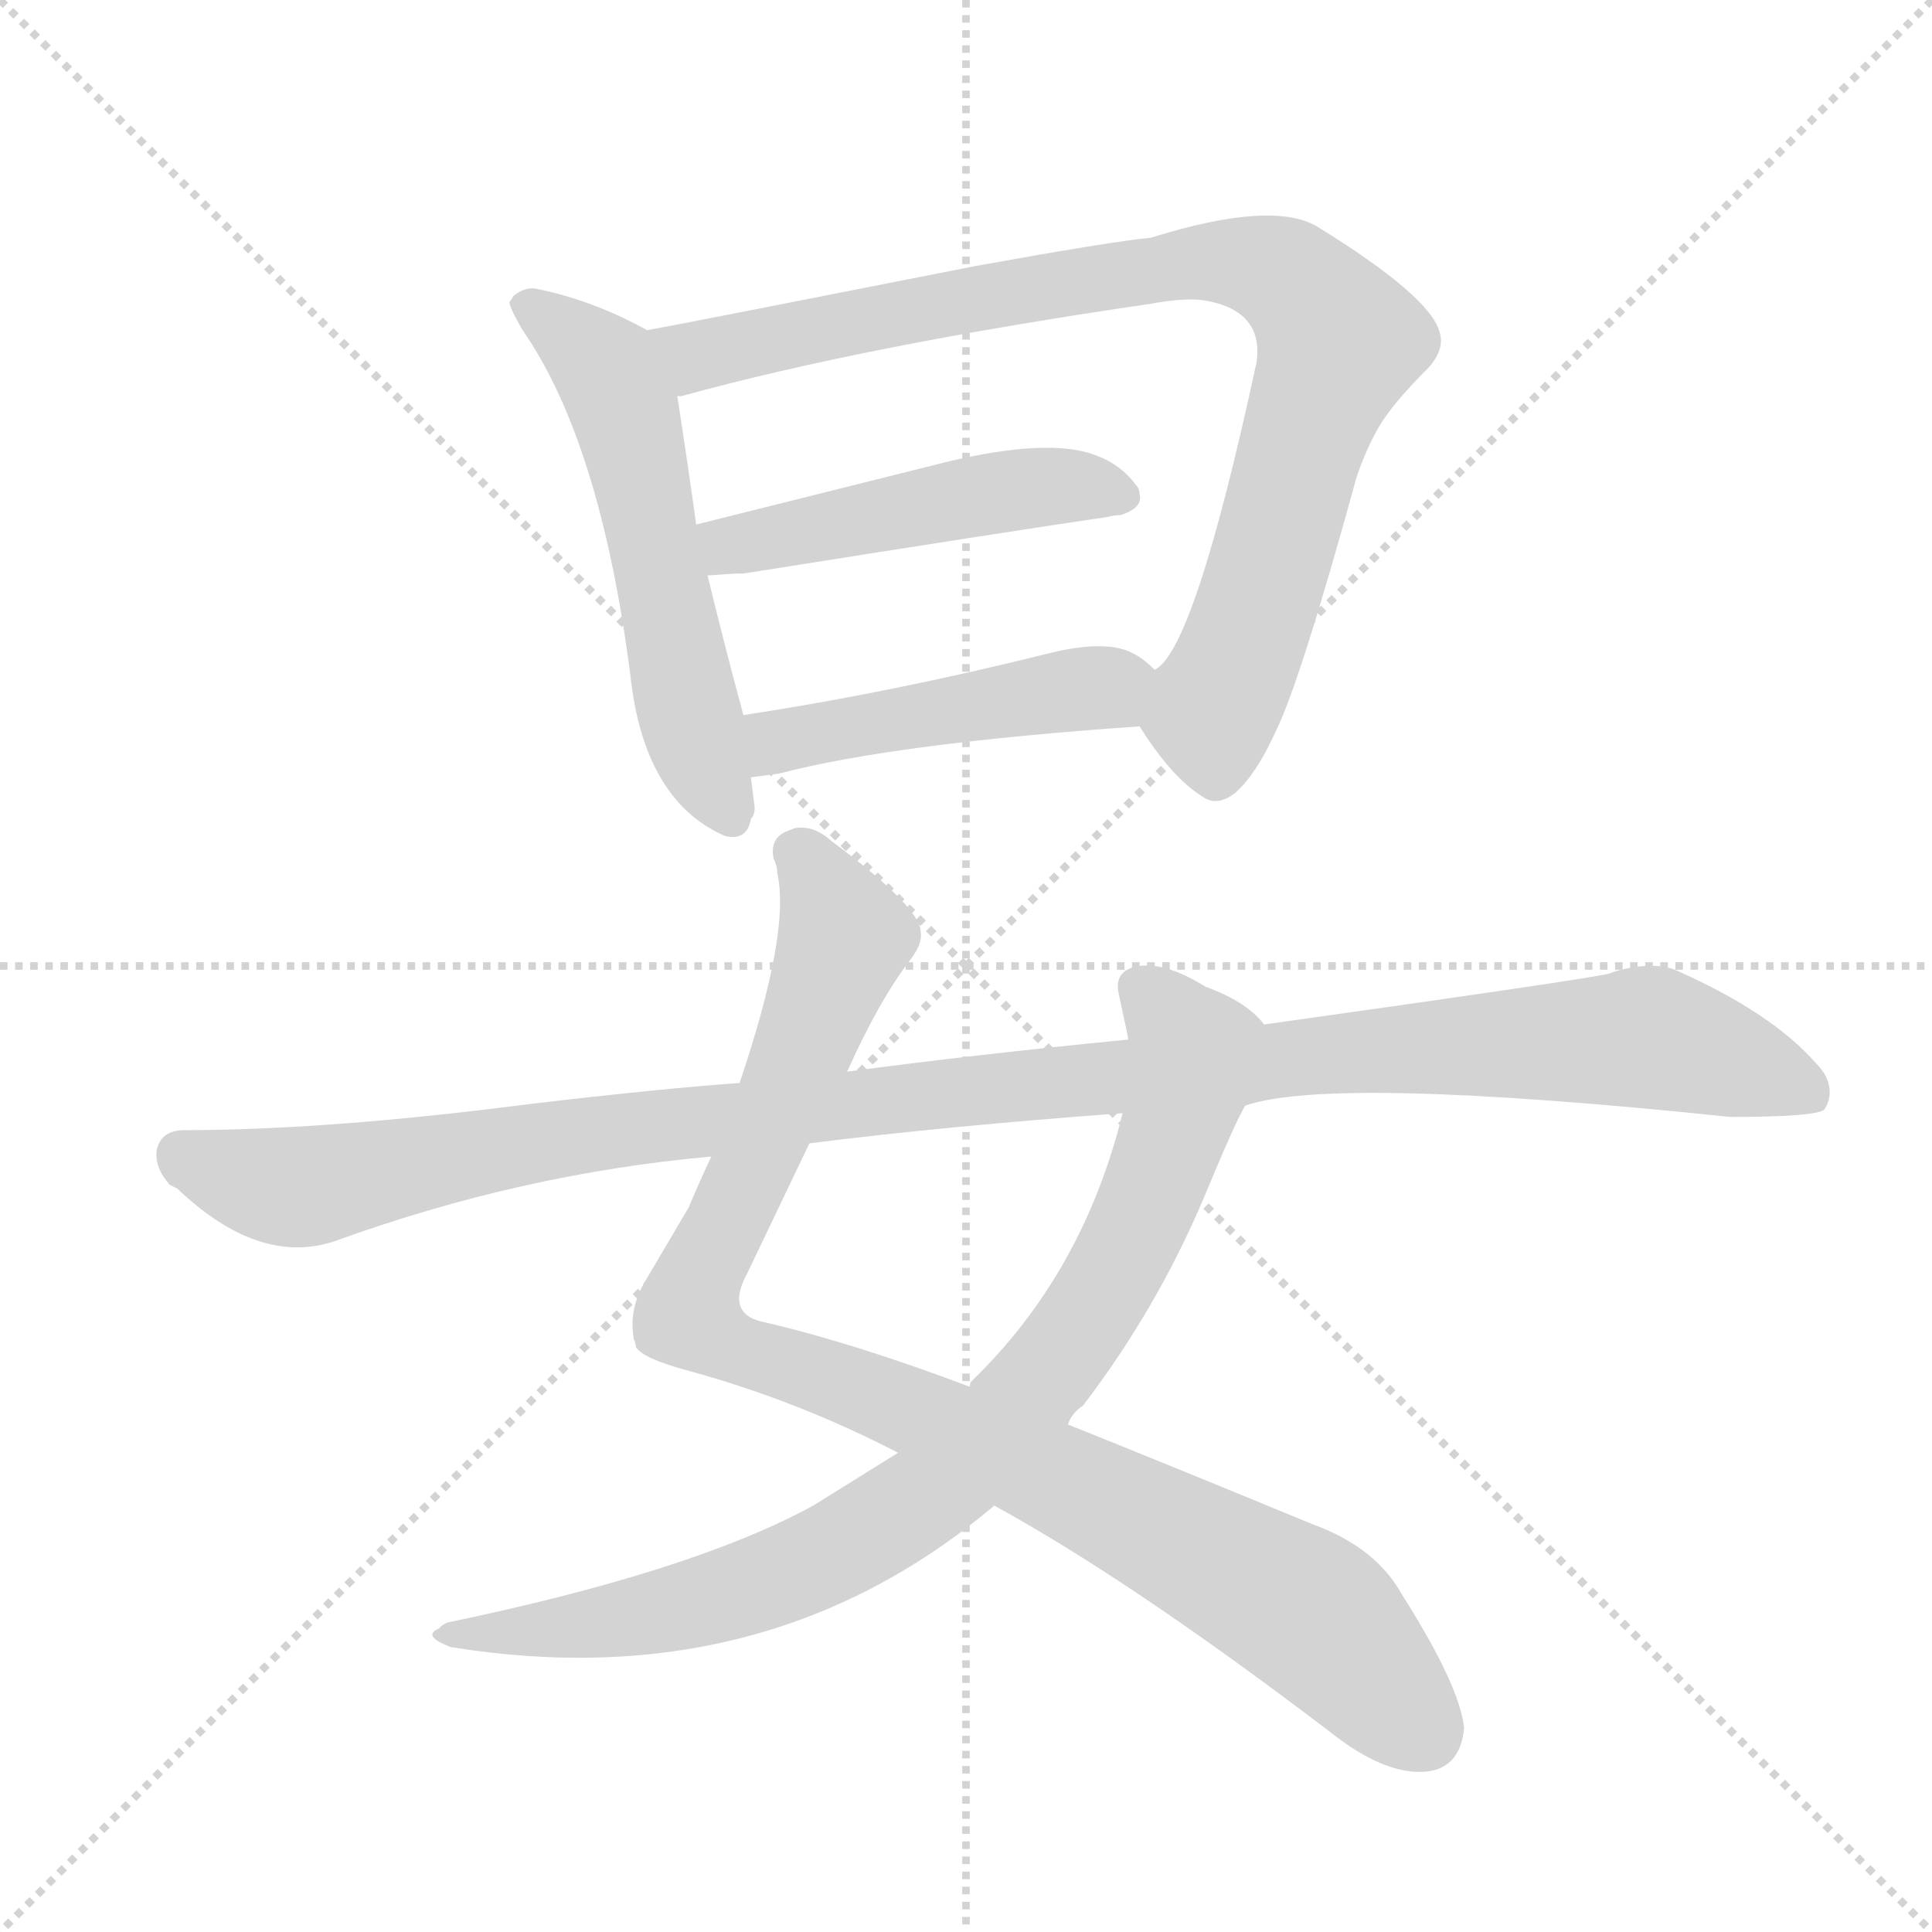 <svg version="1.1" viewBox="0 0 1024 1024" xmlns="http://www.w3.org/2000/svg">
  <g stroke="lightgray" stroke-dasharray="1,1" stroke-width="1" transform="scale(4, 4)">
    <line x1="0" y1="0" x2="256" y2="256"></line>
    <line x1="256" y1="0" x2="0" y2="256"></line>
    <line x1="128" y1="0" x2="128" y2="256"></line>
    <line x1="0" y1="128" x2="256" y2="128"></line>
  </g>
  <g transform="scale(1, -1) translate(0, -900)">
    <style type="text/css">
      
        @keyframes keyframes0 {
          from {
            stroke: blue;
            stroke-dashoffset: 563;
            stroke-width: 128;
          }
          65% {
            animation-timing-function: step-end;
            stroke: blue;
            stroke-dashoffset: 0;
            stroke-width: 128;
          }
          to {
            stroke: black;
            stroke-width: 1024;
          }
        }
        #make-me-a-hanzi-animation-0 {
          animation: keyframes0 0.708s both;
          animation-delay: 0s;
          animation-timing-function: linear;
        }
      
        @keyframes keyframes1 {
          from {
            stroke: blue;
            stroke-dashoffset: 881;
            stroke-width: 128;
          }
          74% {
            animation-timing-function: step-end;
            stroke: blue;
            stroke-dashoffset: 0;
            stroke-width: 128;
          }
          to {
            stroke: black;
            stroke-width: 1024;
          }
        }
        #make-me-a-hanzi-animation-1 {
          animation: keyframes1 0.967s both;
          animation-delay: 0.708s;
          animation-timing-function: linear;
        }
      
        @keyframes keyframes2 {
          from {
            stroke: blue;
            stroke-dashoffset: 477;
            stroke-width: 128;
          }
          61% {
            animation-timing-function: step-end;
            stroke: blue;
            stroke-dashoffset: 0;
            stroke-width: 128;
          }
          to {
            stroke: black;
            stroke-width: 1024;
          }
        }
        #make-me-a-hanzi-animation-2 {
          animation: keyframes2 0.638s both;
          animation-delay: 1.675s;
          animation-timing-function: linear;
        }
      
        @keyframes keyframes3 {
          from {
            stroke: blue;
            stroke-dashoffset: 459;
            stroke-width: 128;
          }
          60% {
            animation-timing-function: step-end;
            stroke: blue;
            stroke-dashoffset: 0;
            stroke-width: 128;
          }
          to {
            stroke: black;
            stroke-width: 1024;
          }
        }
        #make-me-a-hanzi-animation-3 {
          animation: keyframes3 0.624s both;
          animation-delay: 2.313s;
          animation-timing-function: linear;
        }
      
        @keyframes keyframes4 {
          from {
            stroke: blue;
            stroke-dashoffset: 978;
            stroke-width: 128;
          }
          76% {
            animation-timing-function: step-end;
            stroke: blue;
            stroke-dashoffset: 0;
            stroke-width: 128;
          }
          to {
            stroke: black;
            stroke-width: 1024;
          }
        }
        #make-me-a-hanzi-animation-4 {
          animation: keyframes4 1.046s both;
          animation-delay: 2.937s;
          animation-timing-function: linear;
        }
      
        @keyframes keyframes5 {
          from {
            stroke: blue;
            stroke-dashoffset: 846;
            stroke-width: 128;
          }
          73% {
            animation-timing-function: step-end;
            stroke: blue;
            stroke-dashoffset: 0;
            stroke-width: 128;
          }
          to {
            stroke: black;
            stroke-width: 1024;
          }
        }
        #make-me-a-hanzi-animation-5 {
          animation: keyframes5 0.938s both;
          animation-delay: 3.983s;
          animation-timing-function: linear;
        }
      
        @keyframes keyframes6 {
          from {
            stroke: blue;
            stroke-dashoffset: 1136;
            stroke-width: 128;
          }
          79% {
            animation-timing-function: step-end;
            stroke: blue;
            stroke-dashoffset: 0;
            stroke-width: 128;
          }
          to {
            stroke: black;
            stroke-width: 1024;
          }
        }
        #make-me-a-hanzi-animation-6 {
          animation: keyframes6 1.174s both;
          animation-delay: 4.921s;
          animation-timing-function: linear;
        }
      
    </style>
    
      <path d="M 343 725 Q 314 741 284 747 Q 278 748 272 743 Q 271 741 270 740 Q 270 737 277 725 Q 318 666 334 543 Q 341 476 384 457 Q 396 454 398 466 Q 400 468 400 472 L 398 488 L 394 521 Q 384 558 375 595 L 369 622 Q 365 651 359 690 C 355 719 355 719 343 725 Z" fill="lightgray"></path>
    
      <path d="M 604 515 Q 621 488 637 478 Q 645 472 655 480 Q 666 490 676 512 Q 689 538 719 647 Q 724 662 731 674 Q 738 686 757 705 Q 766 715 763 724 Q 758 743 698 780 Q 674 794 610 774 Q 589 772 517 759 Q 355 727 343 725 C 314 719 330 683 359 690 L 361 690 Q 459 717 610 739 Q 626 742 637 741 Q 670 736 666 708 Q 633 555 612 545 C 597 525 597 525 604 515 Z" fill="lightgray"></path>
    
      <path d="M 375 595 L 390 596 L 394 596 Q 539 619 587 626 Q 591 627 594 627 Q 606 631 604 638 Q 604 641 602 643 Q 594 654 580 659 Q 555 668 501 655 L 369 622 C 340 615 345 593 375 595 Z" fill="lightgray"></path>
    
      <path d="M 398 488 L 413 490 Q 474 506 604 515 C 634 517 634 525 612 545 Q 606 551 600 554 Q 586 561 557 554 Q 473 533 394 521 C 364 516 368 484 398 488 Z" fill="lightgray"></path>
    
      <path d="M 488 406 Q 488 419 441 454 Q 431 463 421 461 L 416 459 Q 408 455 410 445 Q 412 441 412 437 Q 419 406 392 326 L 377 287 Q 370 272 365 260 L 342 221 Q 333 206 336 190 Q 337 188 337 186 Q 341 180 363 174 Q 422 158 476 130 L 527 102 Q 600 62 705 -18 Q 734 -41 756 -39 Q 774 -37 776 -16 Q 774 6 743 55 Q 729 80 696 92 Q 616 125 566 145 L 514 165 Q 453 188 406 199 Q 384 203 396 225 L 429 294 L 449 332 Q 466 370 483 392 Q 489 400 488 406 Z" fill="lightgray"></path>
    
      <path d="M 476 130 L 431 102 Q 367 67 237 40 Q 233 38 233 37 Q 223 33 239 27 Q 406 0 527 102 L 566 145 Q 568 151 574 155 Q 613 206 638 265 Q 655 306 660 314 C 673 341 678 350 670 357 Q 661 369 639 377 Q 618 390 604 388 Q 590 386 593 373 Q 598 350 598 349 L 595 310 Q 574 225 515 168 Q 514 167 514 165 L 476 130 Z" fill="lightgray"></path>
    
      <path d="M 392 326 Q 350 323 282 315 Q 174 301 98 301 Q 85 301 83 290 Q 82 281 90 272 L 94 270 Q 137 229 177 242 Q 276 278 377 287 L 429 294 Q 500 303 595 310 L 660 314 Q 706 330 917 308 Q 963 308 967 312 Q 972 320 968 329 Q 966 333 962 337 Q 939 363 890 385 Q 880 390 864 387 Q 858 386 853 384 Q 841 381 670 357 L 598 349 Q 516 341 449 332 L 392 326 Z" fill="lightgray"></path>
    
    
      <clipPath id="make-me-a-hanzi-clip-0">
        <path d="M 343 725 Q 314 741 284 747 Q 278 748 272 743 Q 271 741 270 740 Q 270 737 277 725 Q 318 666 334 543 Q 341 476 384 457 Q 396 454 398 466 Q 400 468 400 472 L 398 488 L 394 521 Q 384 558 375 595 L 369 622 Q 365 651 359 690 C 355 719 355 719 343 725 Z"></path>
      </clipPath>
      <path clip-path="url(#make-me-a-hanzi-clip-0)" d="M 275 739 L 321 705 L 333 678 L 368 511 L 388 466" fill="none" id="make-me-a-hanzi-animation-0" stroke-dasharray="435 870" stroke-linecap="round"></path>
    
      <clipPath id="make-me-a-hanzi-clip-1">
        <path d="M 604 515 Q 621 488 637 478 Q 645 472 655 480 Q 666 490 676 512 Q 689 538 719 647 Q 724 662 731 674 Q 738 686 757 705 Q 766 715 763 724 Q 758 743 698 780 Q 674 794 610 774 Q 589 772 517 759 Q 355 727 343 725 C 314 719 330 683 359 690 L 361 690 Q 459 717 610 739 Q 626 742 637 741 Q 670 736 666 708 Q 633 555 612 545 C 597 525 597 525 604 515 Z"></path>
      </clipPath>
      <path clip-path="url(#make-me-a-hanzi-clip-1)" d="M 350 720 L 369 711 L 625 761 L 671 758 L 690 747 L 709 715 L 657 553 L 643 525 L 645 489" fill="none" id="make-me-a-hanzi-animation-1" stroke-dasharray="753 1506" stroke-linecap="round"></path>
    
      <clipPath id="make-me-a-hanzi-clip-2">
        <path d="M 375 595 L 390 596 L 394 596 Q 539 619 587 626 Q 591 627 594 627 Q 606 631 604 638 Q 604 641 602 643 Q 594 654 580 659 Q 555 668 501 655 L 369 622 C 340 615 345 593 375 595 Z"></path>
      </clipPath>
      <path clip-path="url(#make-me-a-hanzi-clip-2)" d="M 378 617 L 387 611 L 403 612 L 548 642 L 594 637" fill="none" id="make-me-a-hanzi-animation-2" stroke-dasharray="349 698" stroke-linecap="round"></path>
    
      <clipPath id="make-me-a-hanzi-clip-3">
        <path d="M 398 488 L 413 490 Q 474 506 604 515 C 634 517 634 525 612 545 Q 606 551 600 554 Q 586 561 557 554 Q 473 533 394 521 C 364 516 368 484 398 488 Z"></path>
      </clipPath>
      <path clip-path="url(#make-me-a-hanzi-clip-3)" d="M 405 494 L 418 509 L 599 540" fill="none" id="make-me-a-hanzi-animation-3" stroke-dasharray="331 662" stroke-linecap="round"></path>
    
      <clipPath id="make-me-a-hanzi-clip-4">
        <path d="M 488 406 Q 488 419 441 454 Q 431 463 421 461 L 416 459 Q 408 455 410 445 Q 412 441 412 437 Q 419 406 392 326 L 377 287 Q 370 272 365 260 L 342 221 Q 333 206 336 190 Q 337 188 337 186 Q 341 180 363 174 Q 422 158 476 130 L 527 102 Q 600 62 705 -18 Q 734 -41 756 -39 Q 774 -37 776 -16 Q 774 6 743 55 Q 729 80 696 92 Q 616 125 566 145 L 514 165 Q 453 188 406 199 Q 384 203 396 225 L 429 294 L 449 332 Q 466 370 483 392 Q 489 400 488 406 Z"></path>
      </clipPath>
      <path clip-path="url(#make-me-a-hanzi-clip-4)" d="M 424 448 L 448 403 L 364 203 L 376 192 L 512 140 L 672 58 L 700 41 L 754 -17" fill="none" id="make-me-a-hanzi-animation-4" stroke-dasharray="850 1700" stroke-linecap="round"></path>
    
      <clipPath id="make-me-a-hanzi-clip-5">
        <path d="M 476 130 L 431 102 Q 367 67 237 40 Q 233 38 233 37 Q 223 33 239 27 Q 406 0 527 102 L 566 145 Q 568 151 574 155 Q 613 206 638 265 Q 655 306 660 314 C 673 341 678 350 670 357 Q 661 369 639 377 Q 618 390 604 388 Q 590 386 593 373 Q 598 350 598 349 L 595 310 Q 574 225 515 168 Q 514 167 514 165 L 476 130 Z"></path>
      </clipPath>
      <path clip-path="url(#make-me-a-hanzi-clip-5)" d="M 603 377 L 631 340 L 611 268 L 576 201 L 504 118 L 442 77 L 401 60 L 331 41 L 239 34" fill="none" id="make-me-a-hanzi-animation-5" stroke-dasharray="718 1436" stroke-linecap="round"></path>
    
      <clipPath id="make-me-a-hanzi-clip-6">
        <path d="M 392 326 Q 350 323 282 315 Q 174 301 98 301 Q 85 301 83 290 Q 82 281 90 272 L 94 270 Q 137 229 177 242 Q 276 278 377 287 L 429 294 Q 500 303 595 310 L 660 314 Q 706 330 917 308 Q 963 308 967 312 Q 972 320 968 329 Q 966 333 962 337 Q 939 363 890 385 Q 880 390 864 387 Q 858 386 853 384 Q 841 381 670 357 L 598 349 Q 516 341 449 332 L 392 326 Z"></path>
      </clipPath>
      <path clip-path="url(#make-me-a-hanzi-clip-6)" d="M 96 288 L 129 275 L 164 271 L 345 304 L 713 344 L 868 350 L 934 332 L 962 318" fill="none" id="make-me-a-hanzi-animation-6" stroke-dasharray="1008 2016" stroke-linecap="round"></path>
    
  </g>
</svg>
